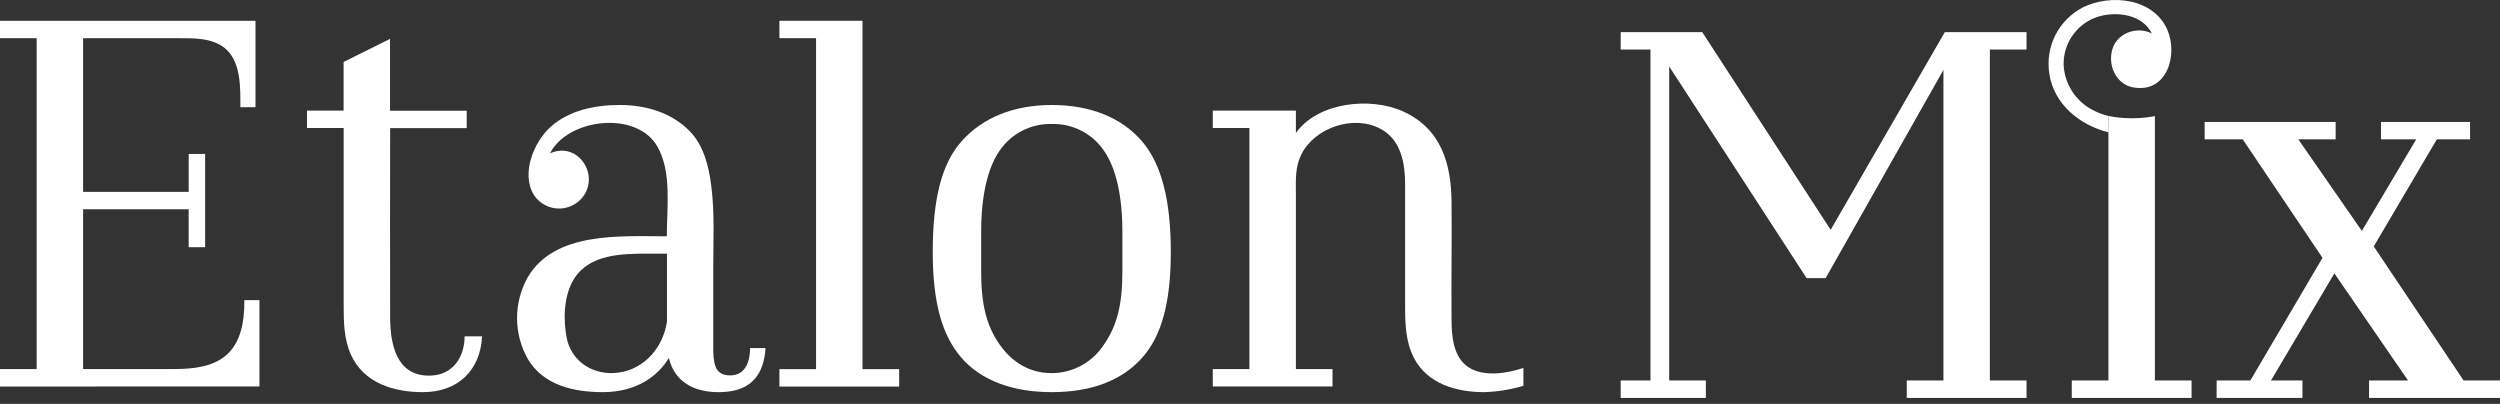 <?xml version="1.0" encoding="UTF-8"?> <svg xmlns="http://www.w3.org/2000/svg" width="260" height="42" viewBox="0 0 260 42" fill="none"><rect x="0" y="0" width="260" height="42" fill="#333333" stroke="none"/> <path d="M81.058 40.203V38.391H84.871V3.97H81.058V2.161H89.7V38.391H93.513V40.203H81.058Z" fill="white"></path> <path d="M43.968 40.784C40.959 40.784 37.838 39.843 36.506 36.907C35.746 35.234 35.742 33.422 35.742 31.625V13.312H31.929V11.5H35.734V6.443L40.563 4.042V11.516H48.537V13.328H40.575C40.575 19.874 40.551 26.424 40.575 32.97C40.575 35.69 41.183 39.063 44.576 39.063H44.792C47.117 38.979 48.309 37.139 48.321 34.978H50.138C49.953 38.531 47.621 40.784 43.968 40.784Z" fill="white"></path> <path d="M109.385 40.783C105.268 40.783 102.015 39.547 99.987 37.206C97.958 34.865 97.006 31.432 97.006 26.195C97.006 20.654 97.954 16.992 99.991 14.708C102.183 12.227 105.432 10.919 109.385 10.919C113.41 10.919 116.663 12.231 118.784 14.712C120.784 17.053 121.764 20.809 121.764 26.195C121.764 31.436 120.816 34.937 118.78 37.21C116.655 39.583 113.498 40.783 109.385 40.783ZM109.385 12.896C108.316 12.866 107.256 13.107 106.305 13.597C105.353 14.087 104.541 14.809 103.944 15.696C102.703 17.493 102.043 20.389 102.043 24.07V28.267C102.043 31.668 102.595 33.869 103.944 35.806C104.892 37.174 106.6 38.806 109.385 38.806C110.471 38.801 111.538 38.524 112.489 38C113.439 37.476 114.243 36.721 114.827 35.806C116.175 33.857 116.727 31.672 116.727 28.267V24.07C116.727 20.385 116.067 17.489 114.827 15.696C114.229 14.808 113.417 14.086 112.466 13.596C111.515 13.106 110.455 12.865 109.385 12.896Z" fill="white"></path> <path d="M154.366 40.784C151.502 40.784 148.465 39.948 147.052 37.227C146.164 35.511 146.132 33.599 146.132 31.718C146.132 27.549 146.132 23.38 146.132 19.215C146.132 17.006 145.732 14.557 143.587 13.405C140.787 11.885 136.714 13.269 135.325 16.09C134.677 17.402 134.773 18.727 134.773 20.131V38.384H138.582V40.192H126.131V38.384H129.94V13.313H126.131V11.501H134.773V13.829C137.042 10.629 142.503 10.052 145.896 11.577C149.953 13.405 150.921 17.142 150.961 20.979C151.005 25.056 150.921 29.137 150.961 33.218C150.961 34.935 151.125 37.111 152.694 38.172C154.262 39.232 156.723 38.844 158.435 38.264V40.124C157.113 40.517 155.745 40.739 154.366 40.784Z" fill="white"></path> <path d="M0 40.199V38.383H3.813V3.974H0V2.165H26.571V11.147H24.999C24.999 9.147 25.087 6.422 23.398 5.018C22.058 3.921 20.133 3.974 18.533 3.974H8.642V19.954H19.625V16.009H21.334V25.707H19.621V21.762H8.642V38.383C11.655 38.383 14.668 38.383 17.681 38.383C19.441 38.383 21.366 38.327 22.914 37.386C25.051 36.09 25.423 33.509 25.415 31.213H26.983V40.191L0 40.199Z" fill="white"></path> <path d="M62.719 40.783C59.714 40.783 56.537 40.103 54.889 37.33C54.159 36.032 53.775 34.568 53.775 33.079C53.775 31.59 54.159 30.126 54.889 28.828C57.705 24.054 64.547 24.575 69.348 24.575C69.348 21.626 69.892 17.837 68.344 15.196C66.156 11.467 59.046 12.315 57.197 15.952C59.81 14.752 62.114 17.617 60.91 20.025C60.656 20.505 60.281 20.91 59.823 21.201C59.365 21.492 58.839 21.659 58.296 21.686C57.754 21.712 57.215 21.598 56.73 21.353C56.245 21.108 55.833 20.742 55.533 20.289C54.14 18.045 55.533 14.716 57.325 13.14C59.254 11.443 61.954 10.915 64.459 10.919C67.148 10.919 69.856 11.695 71.769 13.68C73.189 15.156 73.701 17.281 73.962 19.237C74.338 22.118 74.178 25.107 74.178 28.008V36.542C74.226 38.378 74.666 39.01 75.926 39.042C77.55 39.042 77.995 37.574 78.015 36.202H79.615C79.455 38.842 78.219 40.527 75.474 40.751C72.729 40.975 70.24 40.063 69.56 37.226C68.492 39.034 66.255 40.783 62.719 40.783ZM67.384 26.379C64.663 26.379 61.298 26.431 59.686 29.024C58.626 30.724 58.566 33.201 58.93 35.109C59.422 37.694 61.83 39.11 64.363 38.746C67.084 38.346 68.952 36.114 69.364 33.461V26.379H67.384Z" fill="white"></path> <path d="M198.304 41.384V39.571H202.117V7.271L189.865 28.928H187.889L173.597 6.915V39.571H177.41V41.384H168.552V39.571H171.649V5.154H168.552V3.342H177.034L190.39 23.903L202.261 3.342H210.759V5.154H206.946V39.571H210.759V41.384H198.304Z" fill="white"></path> <path d="M246.381 41.383V39.571H250.438L242.776 28.432L236.182 39.571H239.455V41.383H230.529V39.571H234.037L241.539 26.815L233.245 14.492H229.284V12.684H242.908V14.492H239.027L245.632 24.015L251.286 14.492H247.625V12.684H256.887V14.492H253.431L246.869 25.627L256.215 39.571H260V41.383H246.381Z" fill="white"></path> <path d="M219.28 12.06C218.764 11.938 218.264 11.756 217.792 11.516C216.888 11.083 216.117 10.416 215.559 9.584C215.001 8.753 214.676 7.786 214.619 6.786C214.584 5.657 214.923 4.548 215.583 3.631C216.243 2.714 217.186 2.04 218.268 1.713C220.212 1.157 222.805 1.509 223.797 3.482C222.249 2.705 220.196 3.41 219.688 5.114C219.18 6.818 220.088 8.735 221.781 9.075C225.382 9.783 226.558 5.678 225.382 3.045C223.921 -0.195 219.516 -0.668 216.615 0.773C215.385 1.409 214.386 2.415 213.76 3.651C213.134 4.886 212.912 6.287 213.126 7.655C213.602 10.855 216.295 13.012 219.288 13.768L219.28 12.06Z" fill="white"></path> <path d="M219.277 12.06C220.738 12.349 222.239 12.378 223.71 12.144L224.11 12.076V39.571H227.923V41.383H215.464V39.571H219.277V12.06Z" fill="white"></path> </svg> 